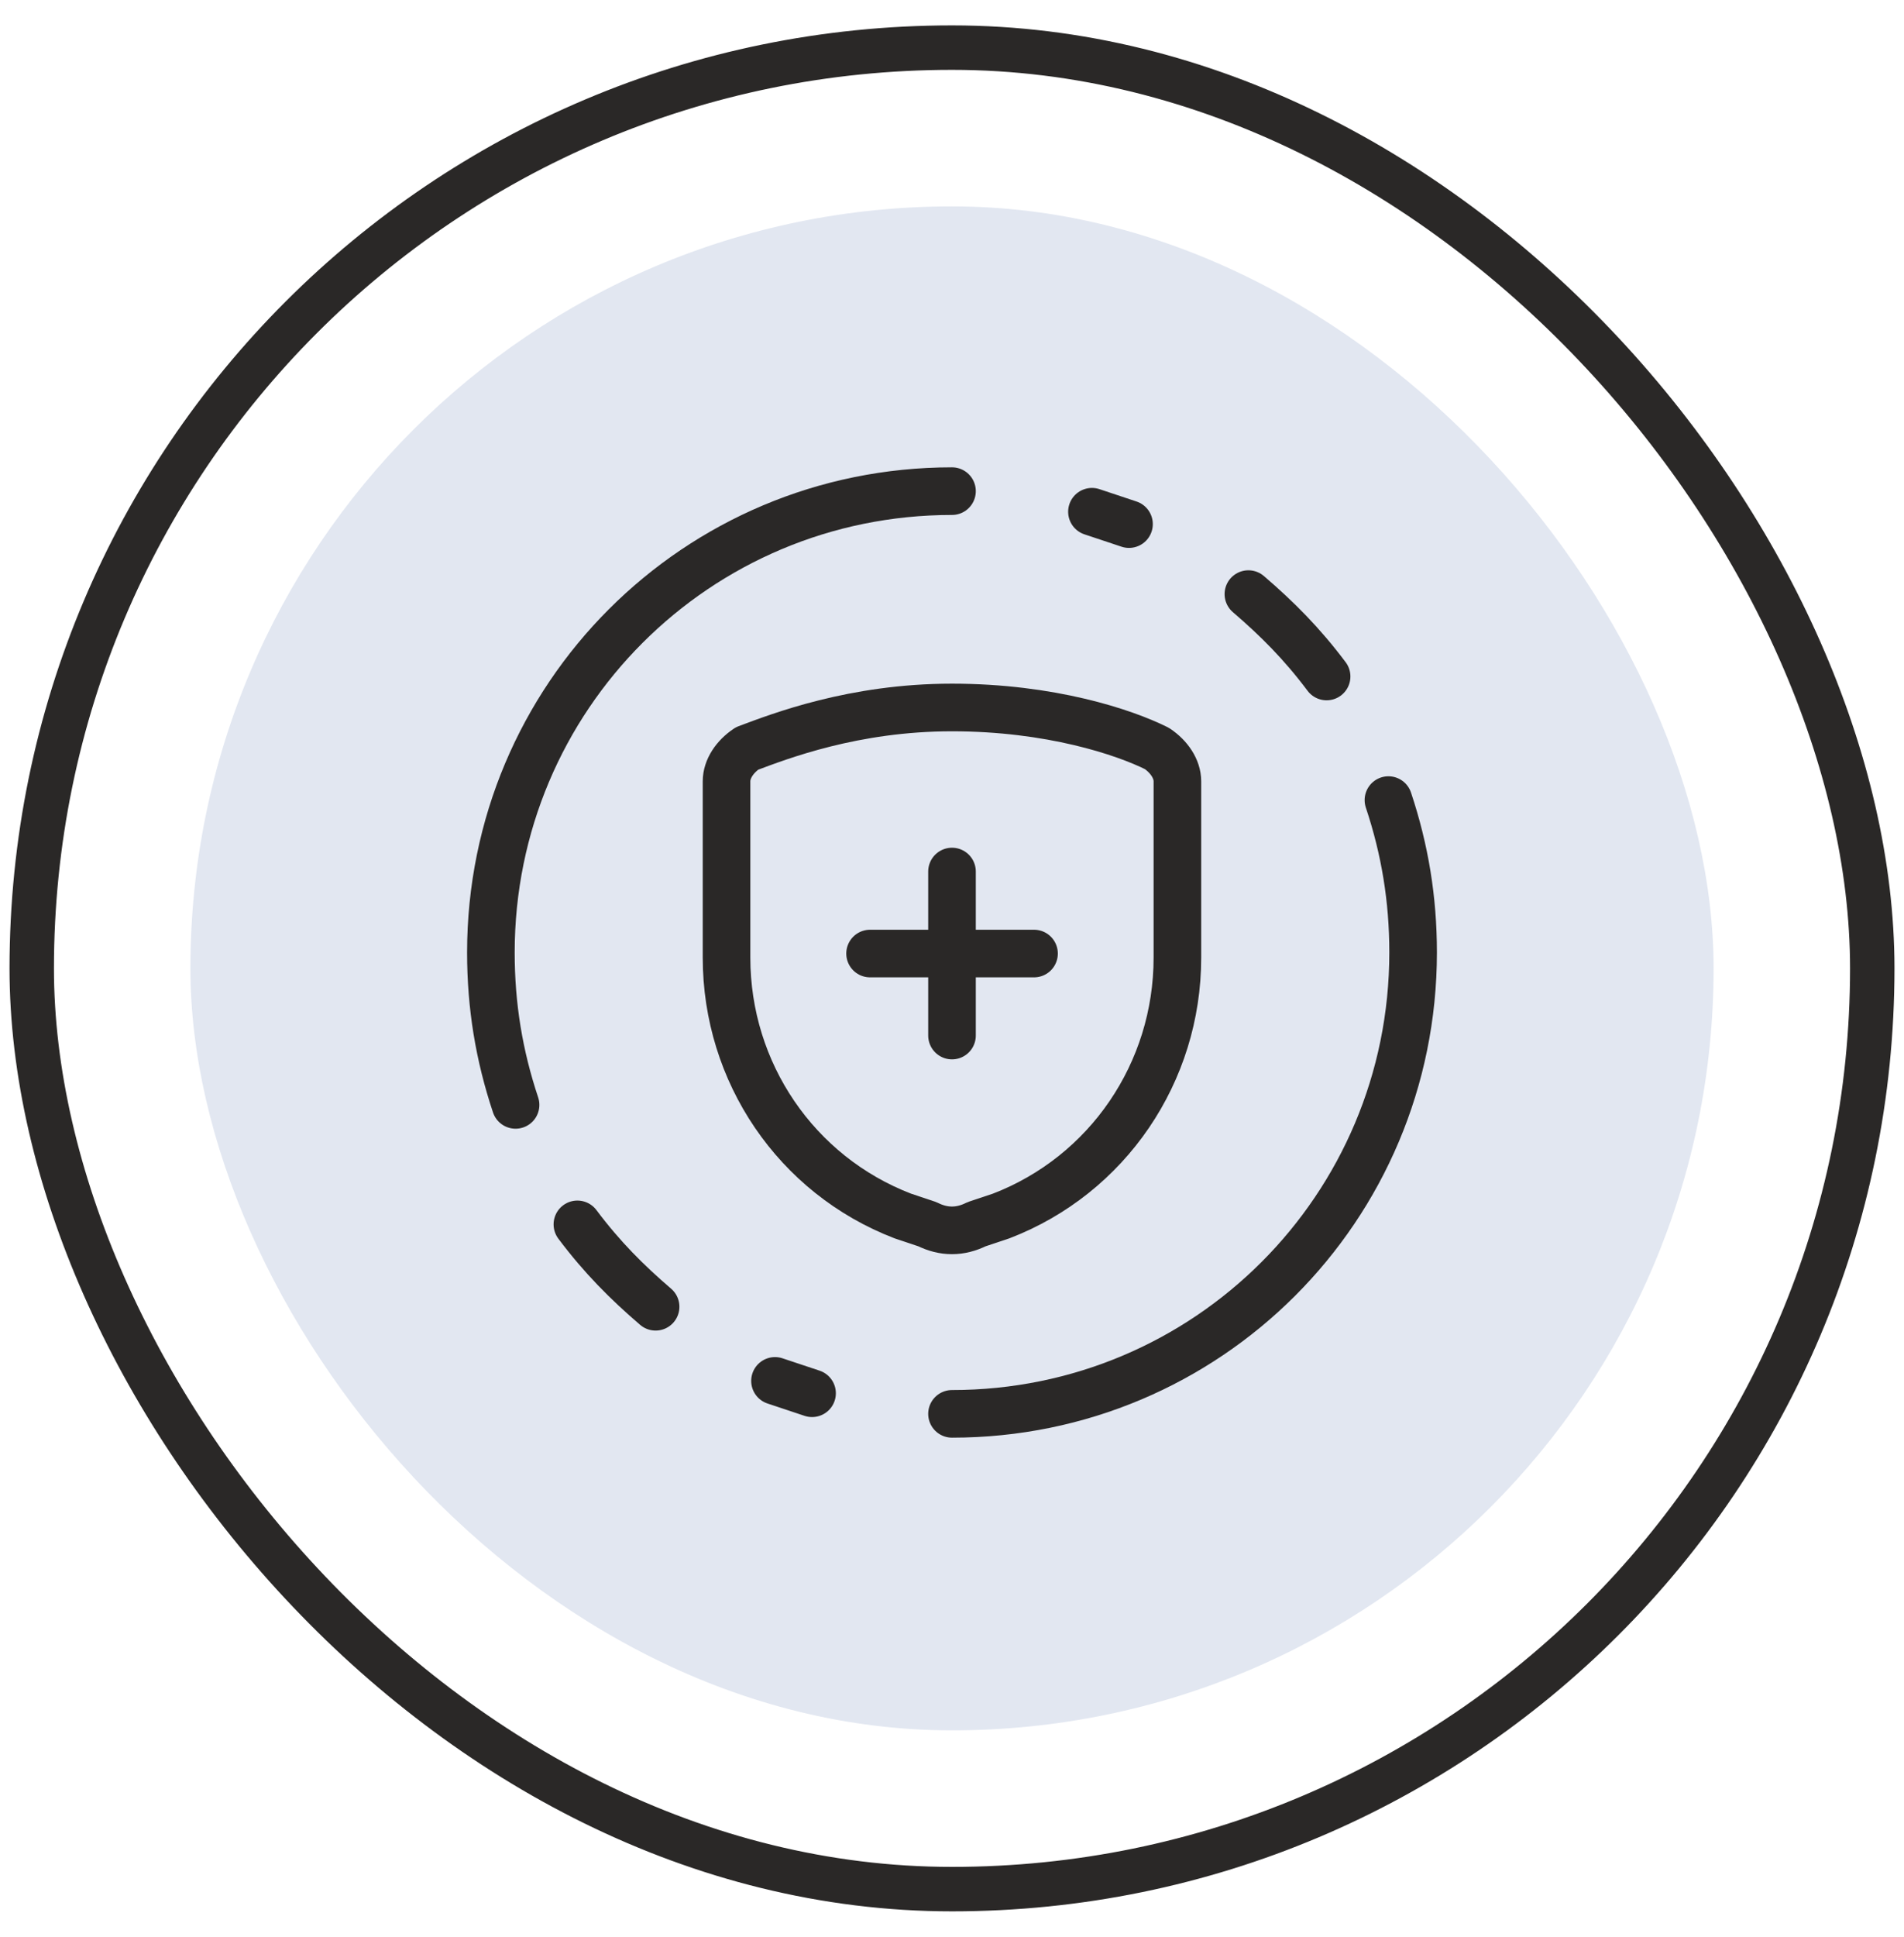 <svg xmlns="http://www.w3.org/2000/svg" fill="none" viewBox="0 0 60 61" height="61" width="60">
<rect stroke-linecap="round" stroke-width="1.4" stroke="#2A2827" rx="29" height="58" width="58" y="1.5" x="1"></rect>
<rect fill="#E2E7F1" rx="24" height="48" width="48" y="6.5" x="6"></rect>
<g clip-path="url(#clip0_3265_478)">
<path stroke-linejoin="round" stroke-linecap="round" stroke-miterlimit="10" stroke-width="1.5" stroke="#2A2827" d="M22.895 24.608V30.162C22.895 33.779 25.09 37.008 28.449 38.299L29.224 38.558C29.74 38.816 30.257 38.816 30.774 38.558L31.549 38.299C34.907 37.008 37.103 33.779 37.103 30.162V24.608C37.103 24.22 36.844 23.833 36.457 23.574C35.424 23.058 33.099 22.283 29.999 22.283C26.899 22.283 24.574 23.187 23.54 23.574C23.153 23.833 22.895 24.22 22.895 24.608Z"></path>
<path stroke-linejoin="round" stroke-linecap="round" stroke-miterlimit="10" stroke-width="1.5" stroke="#2A2827" d="M30 27.45V32.616"></path>
<path stroke-linejoin="round" stroke-linecap="round" stroke-miterlimit="10" stroke-width="1.5" stroke="#2A2827" d="M32.585 30.033H27.418"></path>
<path stroke-linejoin="round" stroke-linecap="round" stroke-miterlimit="10" stroke-width="1.5" stroke="#2A2827" d="M16.247 34.8C15.728 33.244 15.469 31.687 15.469 30C15.469 21.956 21.956 15.469 30 15.469"></path>
<path stroke-linejoin="round" stroke-linecap="round" stroke-miterlimit="10" stroke-width="1.5" stroke="#2A2827" d="M43.753 25.2C44.272 26.757 44.531 28.314 44.531 30C44.531 38.044 38.044 44.531 30 44.531"></path>
<path stroke-linejoin="round" stroke-linecap="round" stroke-miterlimit="10" stroke-width="1.5" stroke="#2A2827" d="M41.805 21.307C41.026 20.269 40.248 19.491 39.34 18.712"></path>
<path stroke-linejoin="round" stroke-linecap="round" stroke-miterlimit="10" stroke-width="1.5" stroke="#2A2827" d="M18.195 38.563C18.974 39.601 19.752 40.379 20.66 41.158"></path>
<path stroke-linejoin="round" stroke-linecap="round" stroke-miterlimit="10" stroke-width="1.5" stroke="#2A2827" d="M35.578 16.507C35.188 16.377 34.799 16.247 34.41 16.118"></path>
<path stroke-linejoin="round" stroke-linecap="round" stroke-miterlimit="10" stroke-width="1.5" stroke="#2A2827" d="M24.422 43.493C24.811 43.622 25.2 43.752 25.59 43.882"></path>
</g>
<defs>
<clipPath id="clip0_3265_478">
<rect transform="translate(14 14)" fill="white" height="32" width="32"></rect>
</clipPath>
</defs>
</svg>

